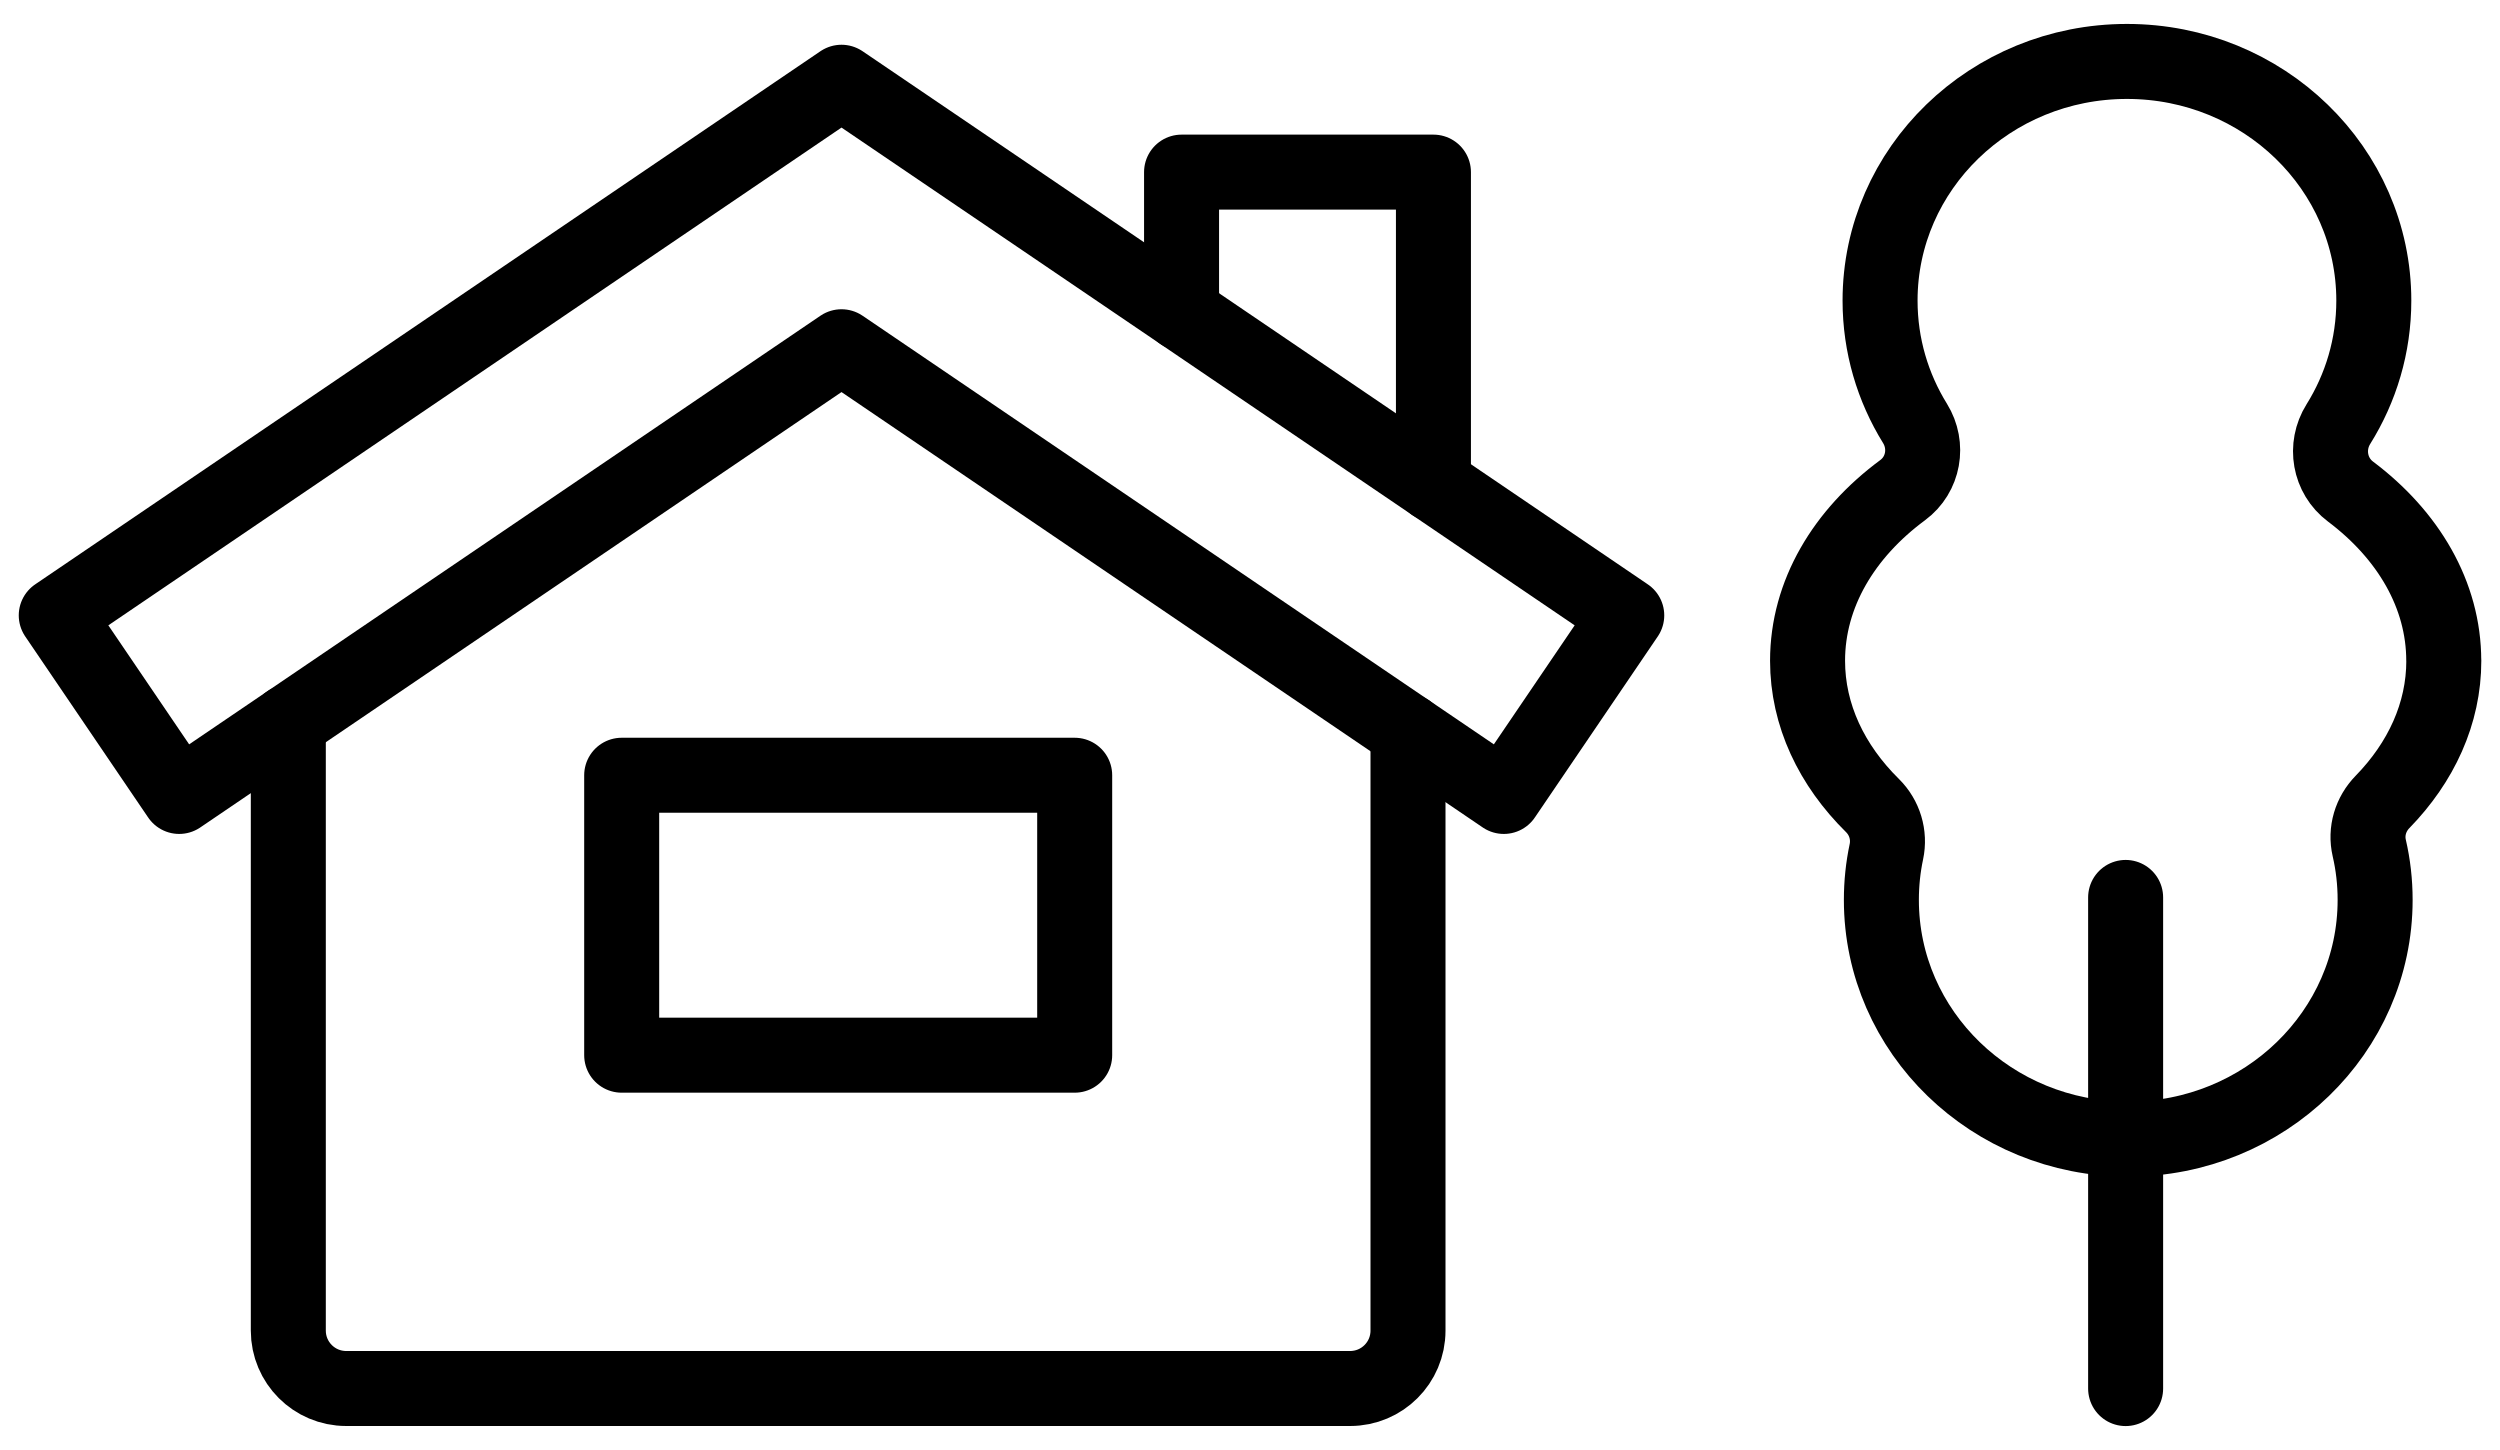 <?xml version="1.0" encoding="UTF-8"?><svg id="Calque_1" xmlns="http://www.w3.org/2000/svg" viewBox="0 0 400 232"><defs><style>.cls-1{fill:none;stroke:#000;stroke-linecap:round;stroke-linejoin:round;stroke-width:12px;}</style></defs><polygon class="cls-1" points="134.64 13.16 105.4 33.01 9 98.46 28.67 127.43 134.64 55.48 240.61 127.43 260.28 98.46 163.89 33.01 134.64 13.16"/><polyline class="cls-1" points="189.05 50.09 189.05 27.54 229.35 27.54 229.35 77.46"/><path class="cls-1" d="M225.28,117.02v95.88c0,5.12-4.15,9.26-9.26,9.26H55.39c-5.12,0-9.26-4.15-9.26-9.26v-97.33"/><rect class="cls-1" x="99.47" y="124.04" width="72.48" height="44.79"/><path class="cls-1" d="M391,105.72c0-10.57-5.7-20.14-14.92-27.07-3.37-2.53-4.18-7.21-1.94-10.79,3.6-5.77,5.67-12.53,5.67-19.76,0-21.14-17.68-38.27-39.5-38.27s-39.5,17.14-39.5,38.27c0,7.18,2.04,13.9,5.59,19.64,2.2,3.56,1.39,8.19-1.97,10.68-9.4,6.94-15.22,16.61-15.22,27.3,0,8.71,3.87,16.74,10.39,23.17,1.95,1.93,2.79,4.71,2.22,7.39-.53,2.49-.8,5.07-.8,7.71,0,21.14,17.68,38.27,39.5,38.27s39.5-17.14,39.5-38.27c0-2.85-.32-5.63-.94-8.31s.22-5.42,2.12-7.37c6.17-6.33,9.81-14.14,9.81-22.6Z"/><line class="cls-1" x1="340.1" y1="143.59" x2="340.1" y2="222.17"/></svg>